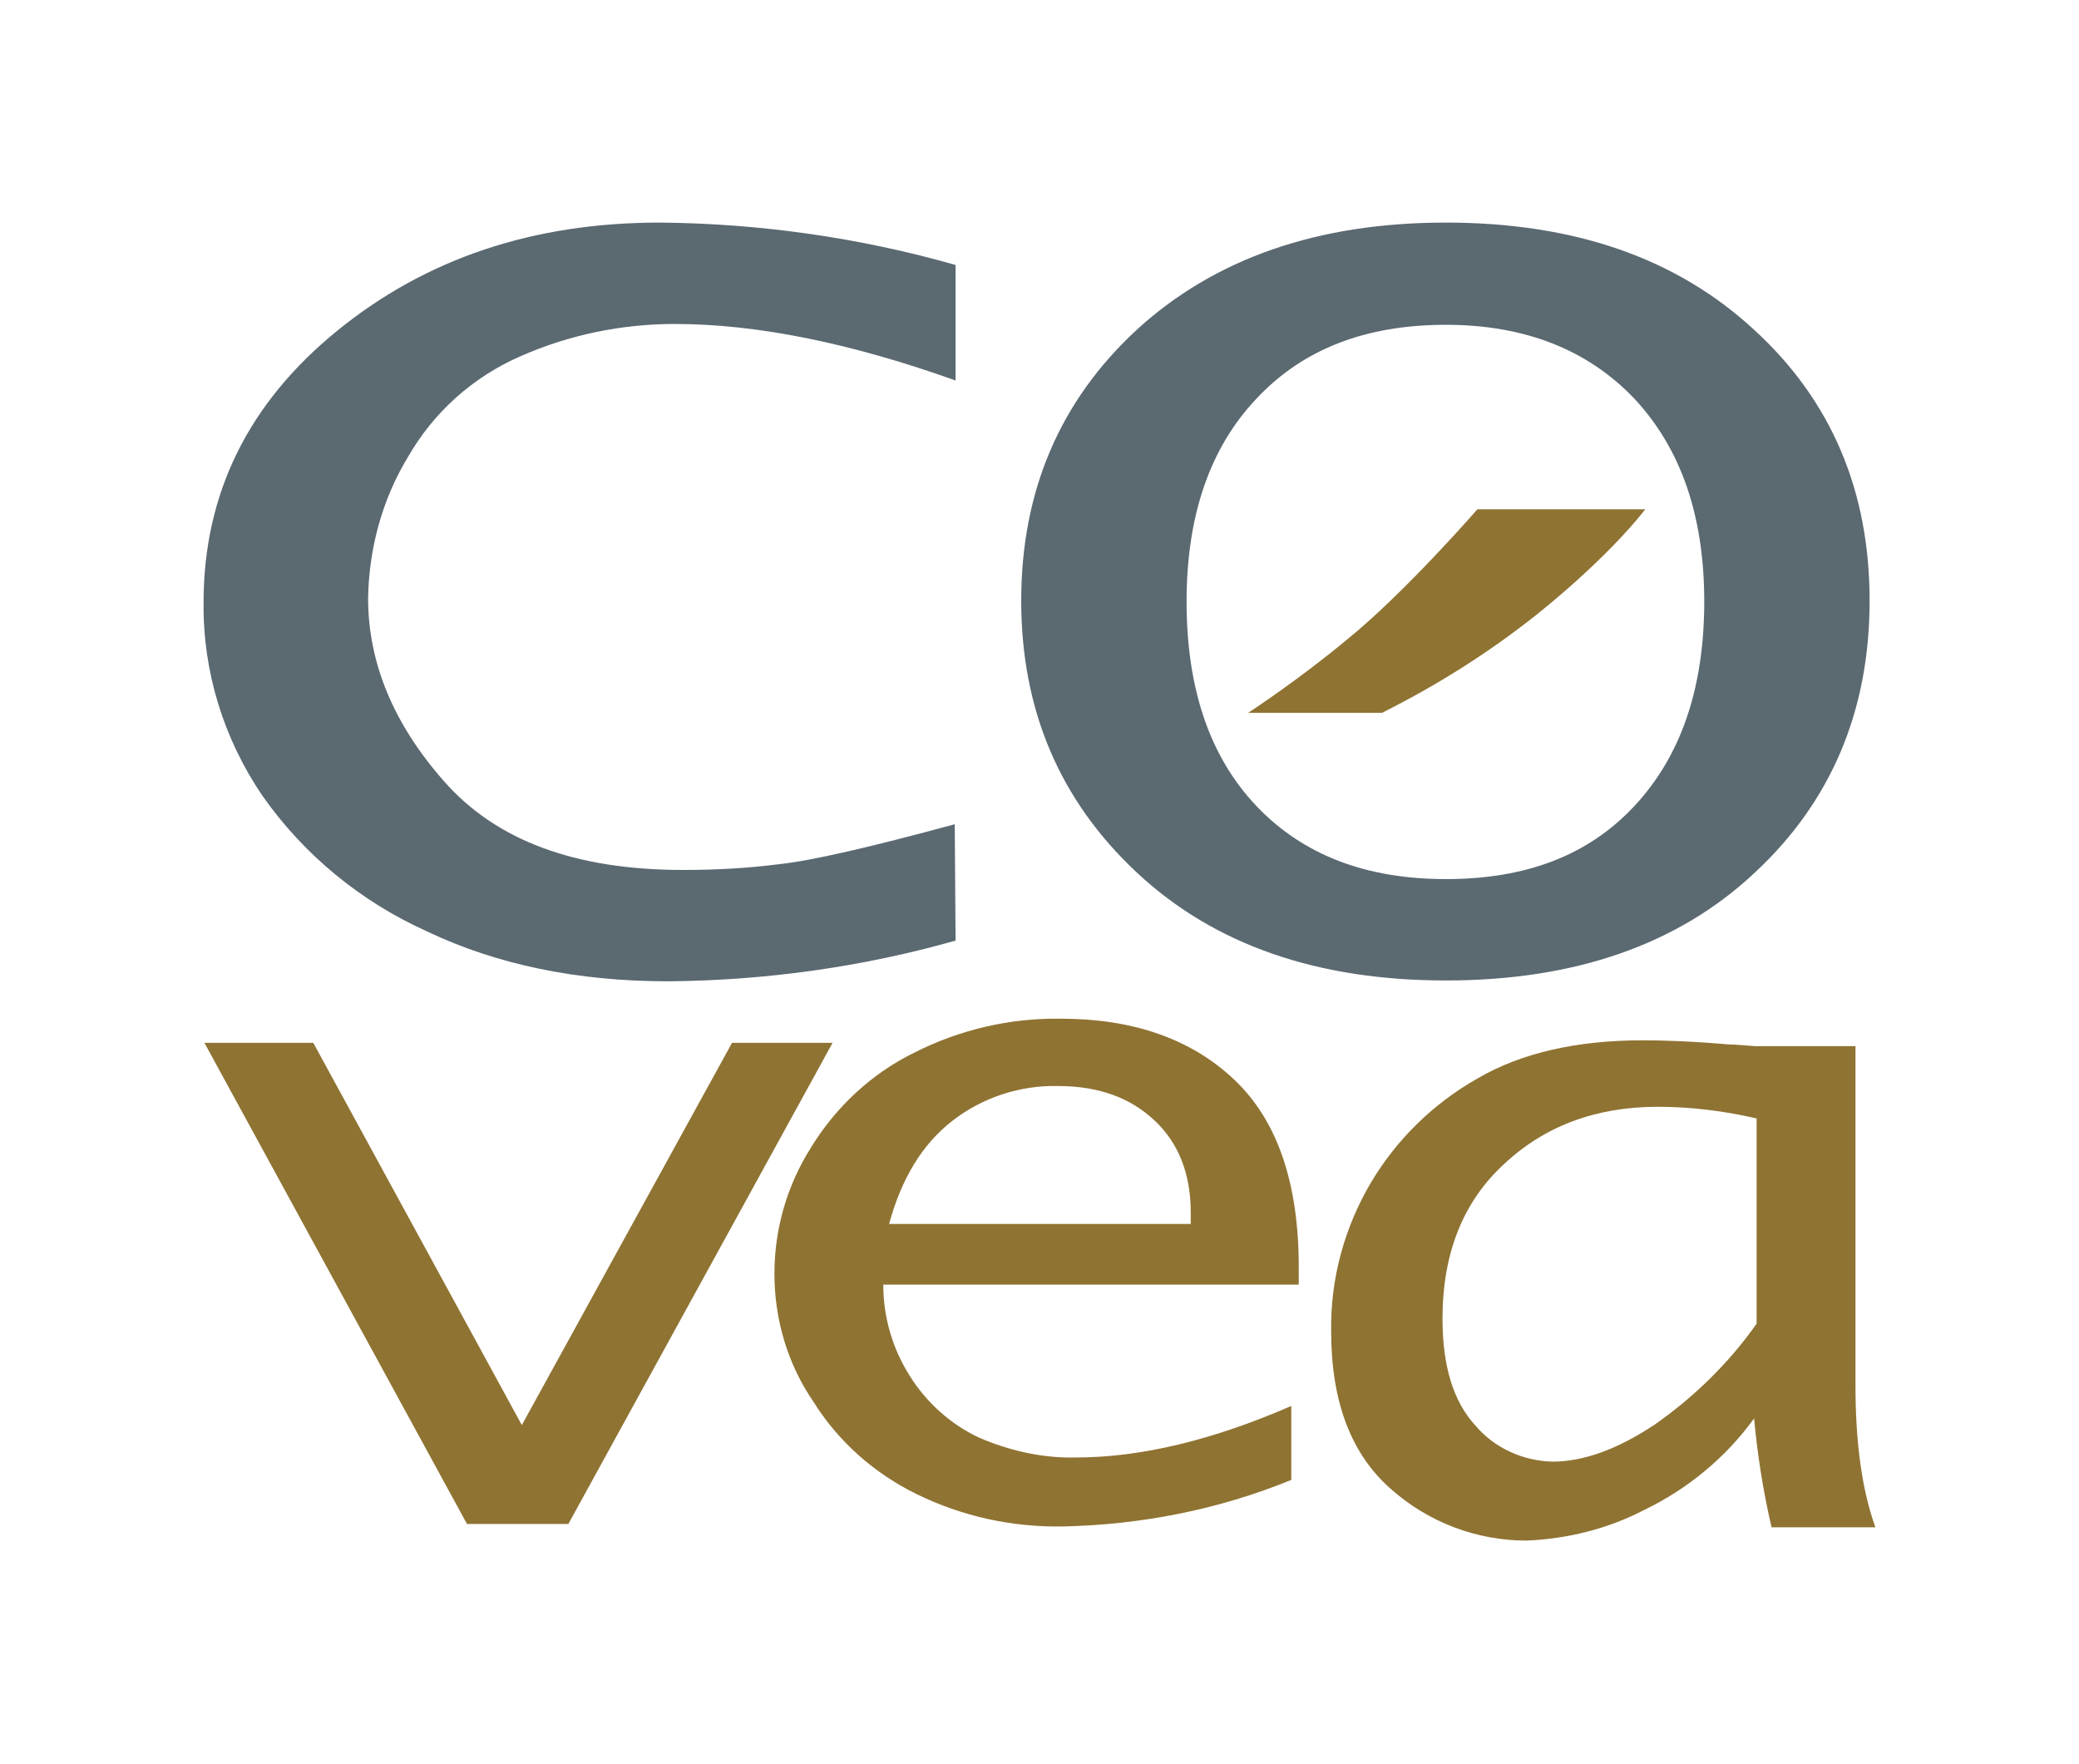 <svg viewBox="-23.2 -24.4 250.2 207.5" xmlns="http://www.w3.org/2000/svg" width="2500" height="2121"><path d="M91.8 86.4c-11.3 3.2-22.9 4.8-34.6 4.9-10.9 0-20.6-2-29-6-8-3.6-14.8-9.2-19.8-16.3-4.7-6.9-7.2-15-7.1-23.3 0-13.1 5.4-24 16.1-32.7S41 0 56.2 0c12 .1 24 1.8 35.6 5.1V19c-12.6-4.5-23.9-6.8-33.8-6.8-6.4 0-12.7 1.3-18.6 3.9-5.7 2.5-10.4 6.7-13.5 12.1-3.1 5.1-4.7 11-4.8 17 0 7.7 3 15.1 9.2 22.1S45.9 77.9 59 77.9c3.9 0 7.8-.2 11.6-.7 3.8-.4 10.8-2 21.1-4.8zM187.9 78.3c9.3-8.6 13.9-19.6 13.9-32.8s-4.6-24.1-13.9-32.6C178.6 4.3 166.3 0 150.8 0c-15.4 0-27.8 4.3-37.2 12.9-9.3 8.6-13.9 19.5-13.9 32.6s4.6 24 13.9 32.7 21.7 13 37.2 13 27.9-4.3 37.1-12.9M128 70.2c-5.6-5.9-8.4-14.1-8.4-24.6 0-10.3 2.8-18.5 8.4-24.4 5.6-6 13.2-8.9 22.8-8.9 9.5 0 17.1 3 22.7 8.9 5.6 6 8.4 14.1 8.4 24.4 0 10.4-2.8 18.6-8.4 24.6S160.4 79 150.8 79s-17.2-2.9-22.8-8.8" fill="#5b6971"/><g fill="#8f7332"><path d="M33 156.6L1.4 98.7h13.1l25.1 46 25.3-46H77l-31.8 57.9zM132.2 142.4c-9.4 4.1-18.1 6.2-25.9 6.2-4 .1-8-.8-11.7-2.4-3.4-1.6-6.3-4.2-8.3-7.4-2.1-3.3-3.2-7.1-3.2-11h50v-2.1c0-10.2-2.6-17.7-7.8-22.6s-12.2-7.3-20.8-7.3c-6.1-.1-12.2 1.3-17.7 4.1-5.1 2.5-9.4 6.5-12.4 11.4-2.9 4.6-4.4 9.8-4.4 15.2 0 5.5 1.6 10.9 4.7 15.4 3 4.8 7.3 8.6 12.4 11.1 5.5 2.7 11.5 4 17.6 3.9 9.4-.2 18.7-2 27.5-5.6zm-40.8-34.3c3.6-2.8 8.1-4.3 12.7-4.2 4.9 0 8.7 1.4 11.6 4.1s4.4 6.4 4.4 11.1v1.4H83.8c1.5-5.5 4-9.6 7.6-12.4M143.1 59c6.6-3.3 12.8-7.2 18.6-11.8 9.1-7.3 13.1-12.7 13.1-12.7h-20.2s-8.7 10-15.6 15.6c-6 5-12 8.9-12 8.9zM190 157h12.5c-1.6-4.4-2.4-10.1-2.4-17.1V99.1H188c-1.4-.1-2.4-.2-3.1-.2-4.6-.4-8.1-.5-10.4-.5-7.9 0-14.6 1.5-19.9 4.6-5.3 3-9.7 7.3-12.8 12.5-3.2 5.4-4.9 11.6-4.8 17.9 0 8.5 2.4 14.8 7.2 19 4.5 4 10.3 6.2 16.3 6.2 4.9-.2 9.8-1.4 14.2-3.7 5.2-2.5 9.8-6.3 13.2-11 .4 4.4 1.1 8.8 2.1 13.1m-14-12.4c-4.5 3-8.6 4.5-12.4 4.5-3.5-.1-6.9-1.6-9.2-4.3-2.7-2.9-4-7.2-4-12.9 0-7.9 2.5-14.1 7.4-18.6 4.9-4.6 11.1-6.9 18.5-6.9 4 0 8 .5 11.9 1.4v24.7c-3.3 4.7-7.5 8.8-12.2 12.1"/></g><path d="M-23.2-24.4H227v207.5H-23.2z" fill="none"/></svg>